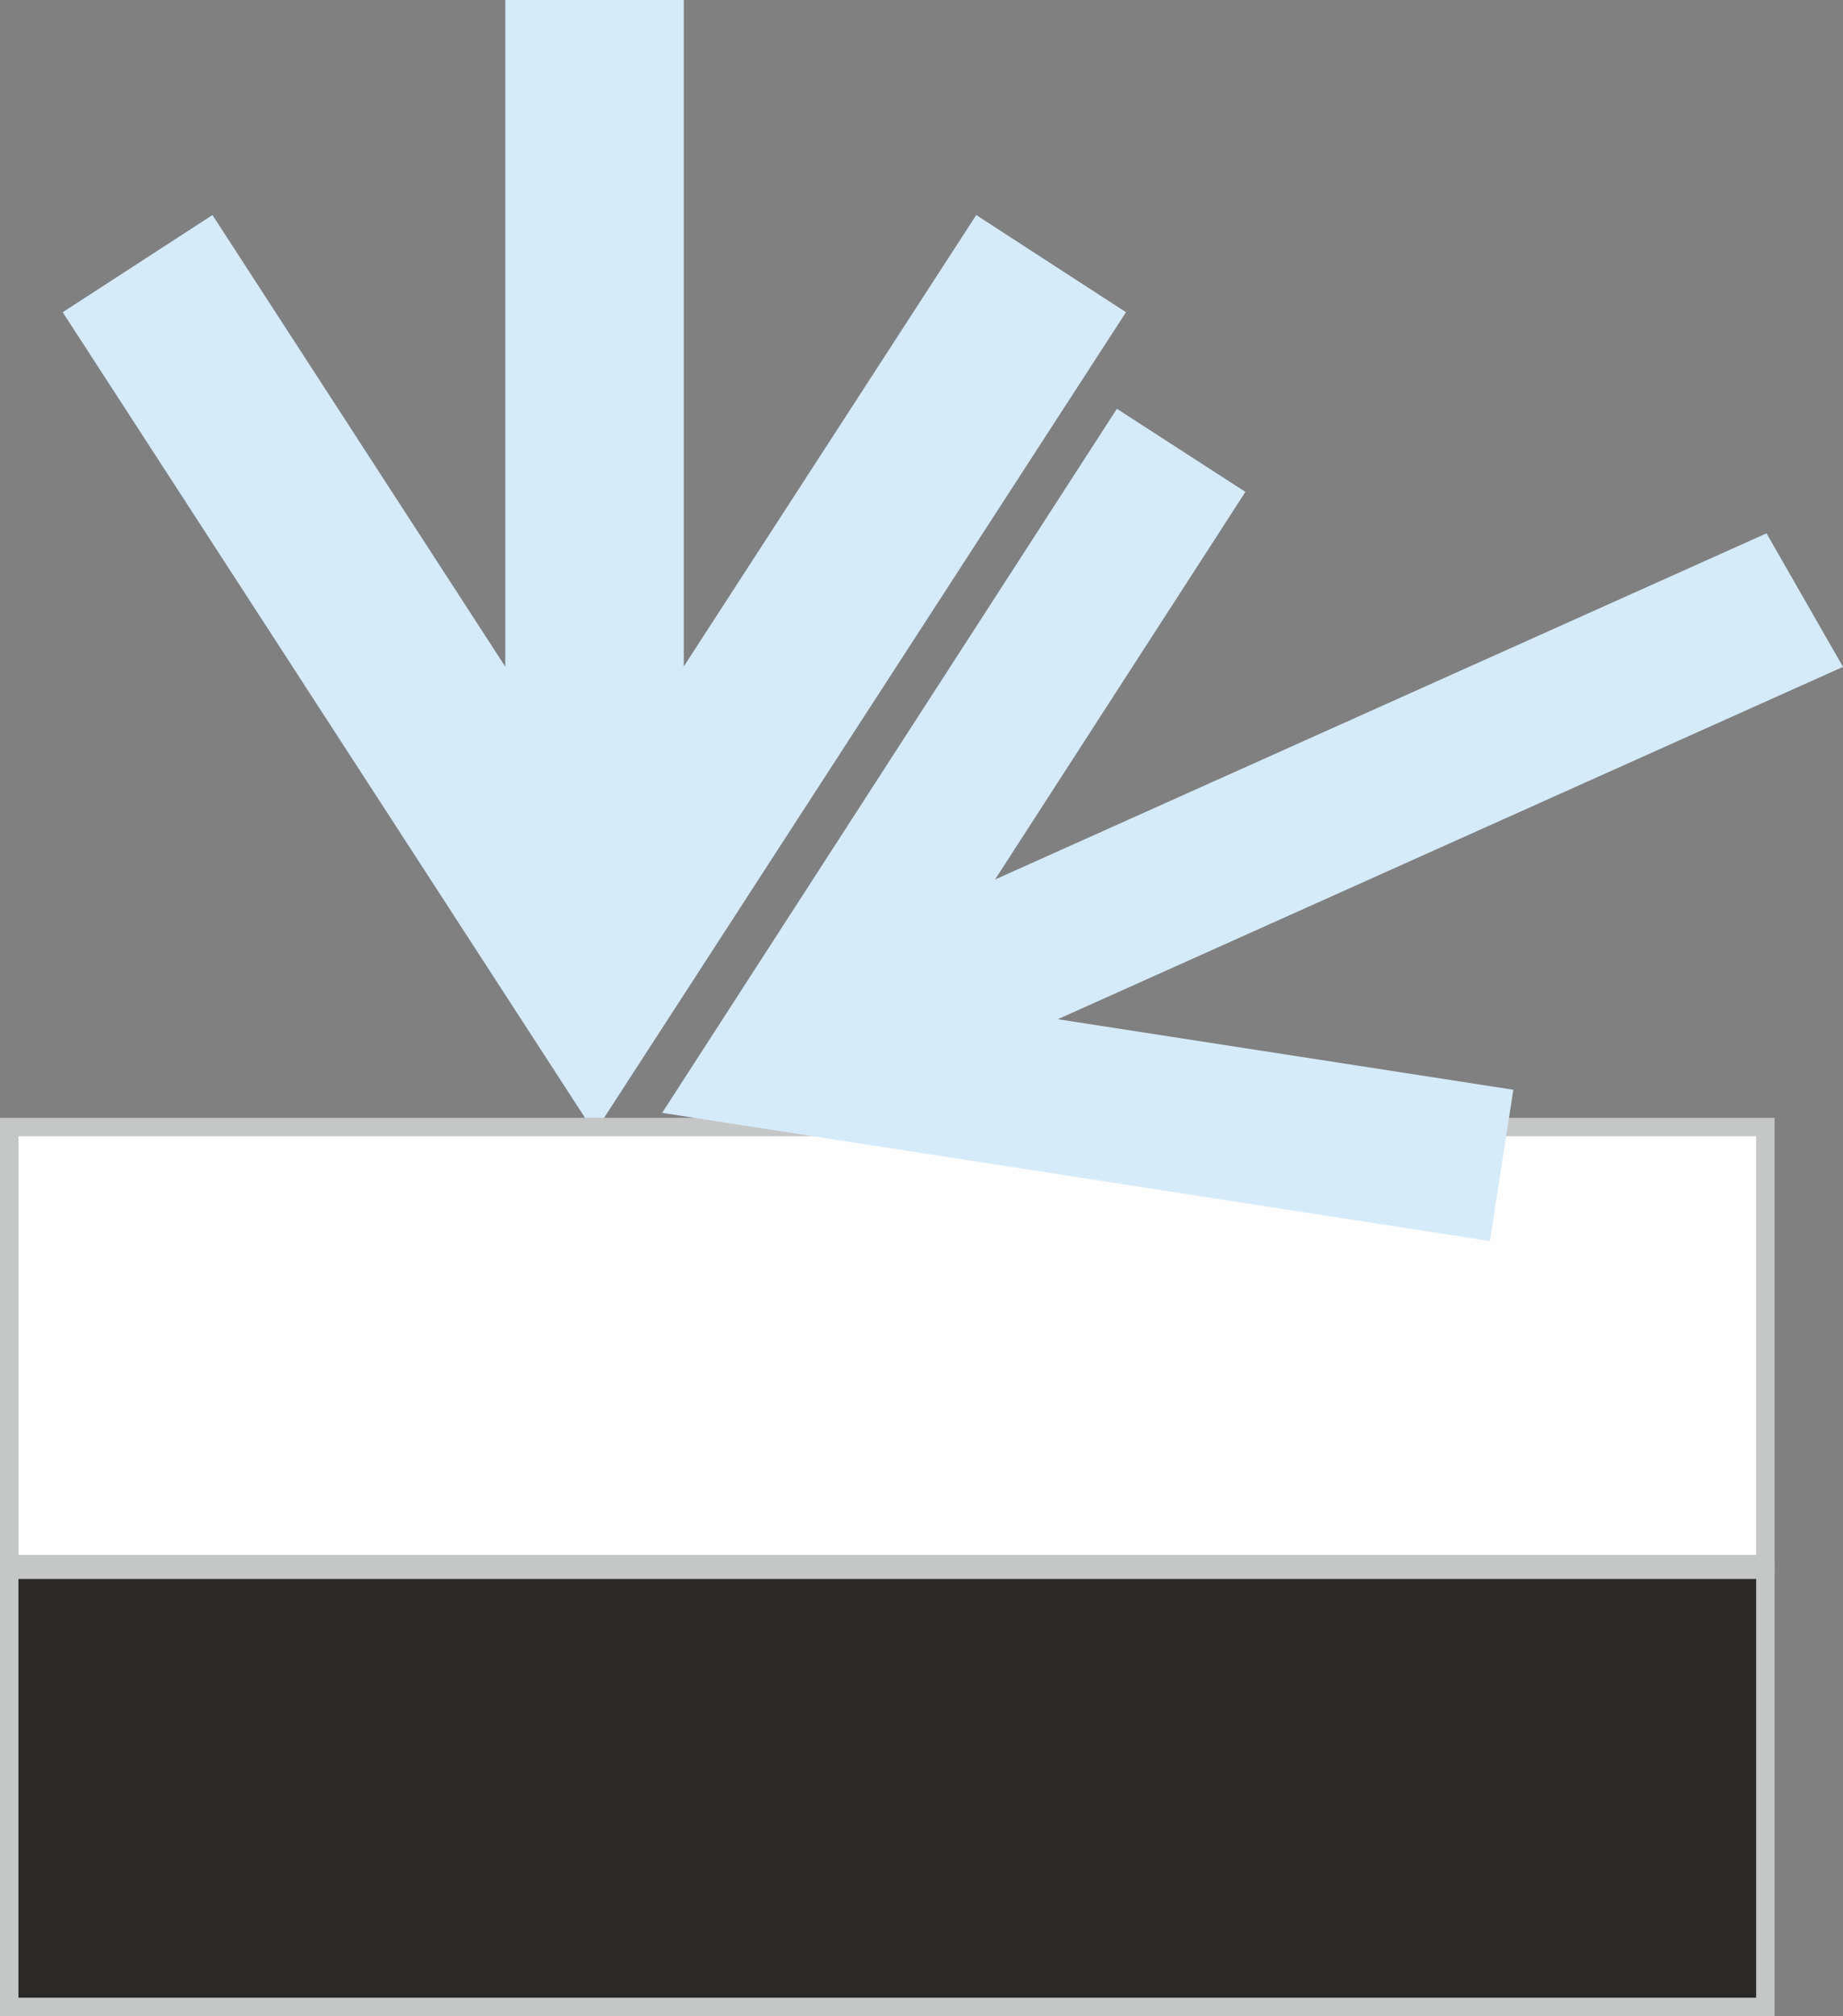 <svg id="Слой_1" data-name="Слой 1" xmlns="http://www.w3.org/2000/svg" viewBox="0 0 56.67 61.956"><rect x="0" y="0" width="56.67" height="61.956" fill="#808080" stroke="none"/><defs><style>.cls-1{fill:#d5ebfa;}.cls-2{fill:#fefefe;}.cls-2,.cls-4{fill-rule:evenodd;}.cls-3{fill:#c5c6c6;}.cls-4{fill:#2b2a29;}</style></defs><title>101</title><polygon class="cls-1" points="21.025 20.481 21.025 0 15.537 0 15.537 20.487 6.533 6.608 1.928 9.595 18.282 34.802 34.623 9.594 30.018 6.609 21.025 20.481 21.025 20.481"/><polygon class="cls-2" points="0.284 34.633 54.283 34.633 54.283 48.066 0.284 48.066 0.284 34.633 0.284 34.633"/><path class="cls-3" d="M568.452,372.8h54.283v14.001H568.169V372.8Zm53.717.567H568.736v12.867H622.169V373.367Z" transform="translate(-568.169 -338.451)"/><polygon class="cls-1" points="32.527 31.32 56.67 20.493 54.318 16.39 30.596 27.028 38.295 15.116 34.343 12.562 20.36 34.198 45.813 38.138 46.533 33.488 32.527 31.32 32.527 31.32"/><polygon class="cls-4" points="0.284 48.239 54.283 48.239 54.283 61.673 0.284 61.673 0.284 48.239 0.284 48.239"/><path class="cls-3" d="M568.452,386.406h54.283v14.001H568.169V386.406Zm53.717.567H568.736v12.867H622.169V386.973Z" transform="translate(-568.169 -338.451)"/></svg>